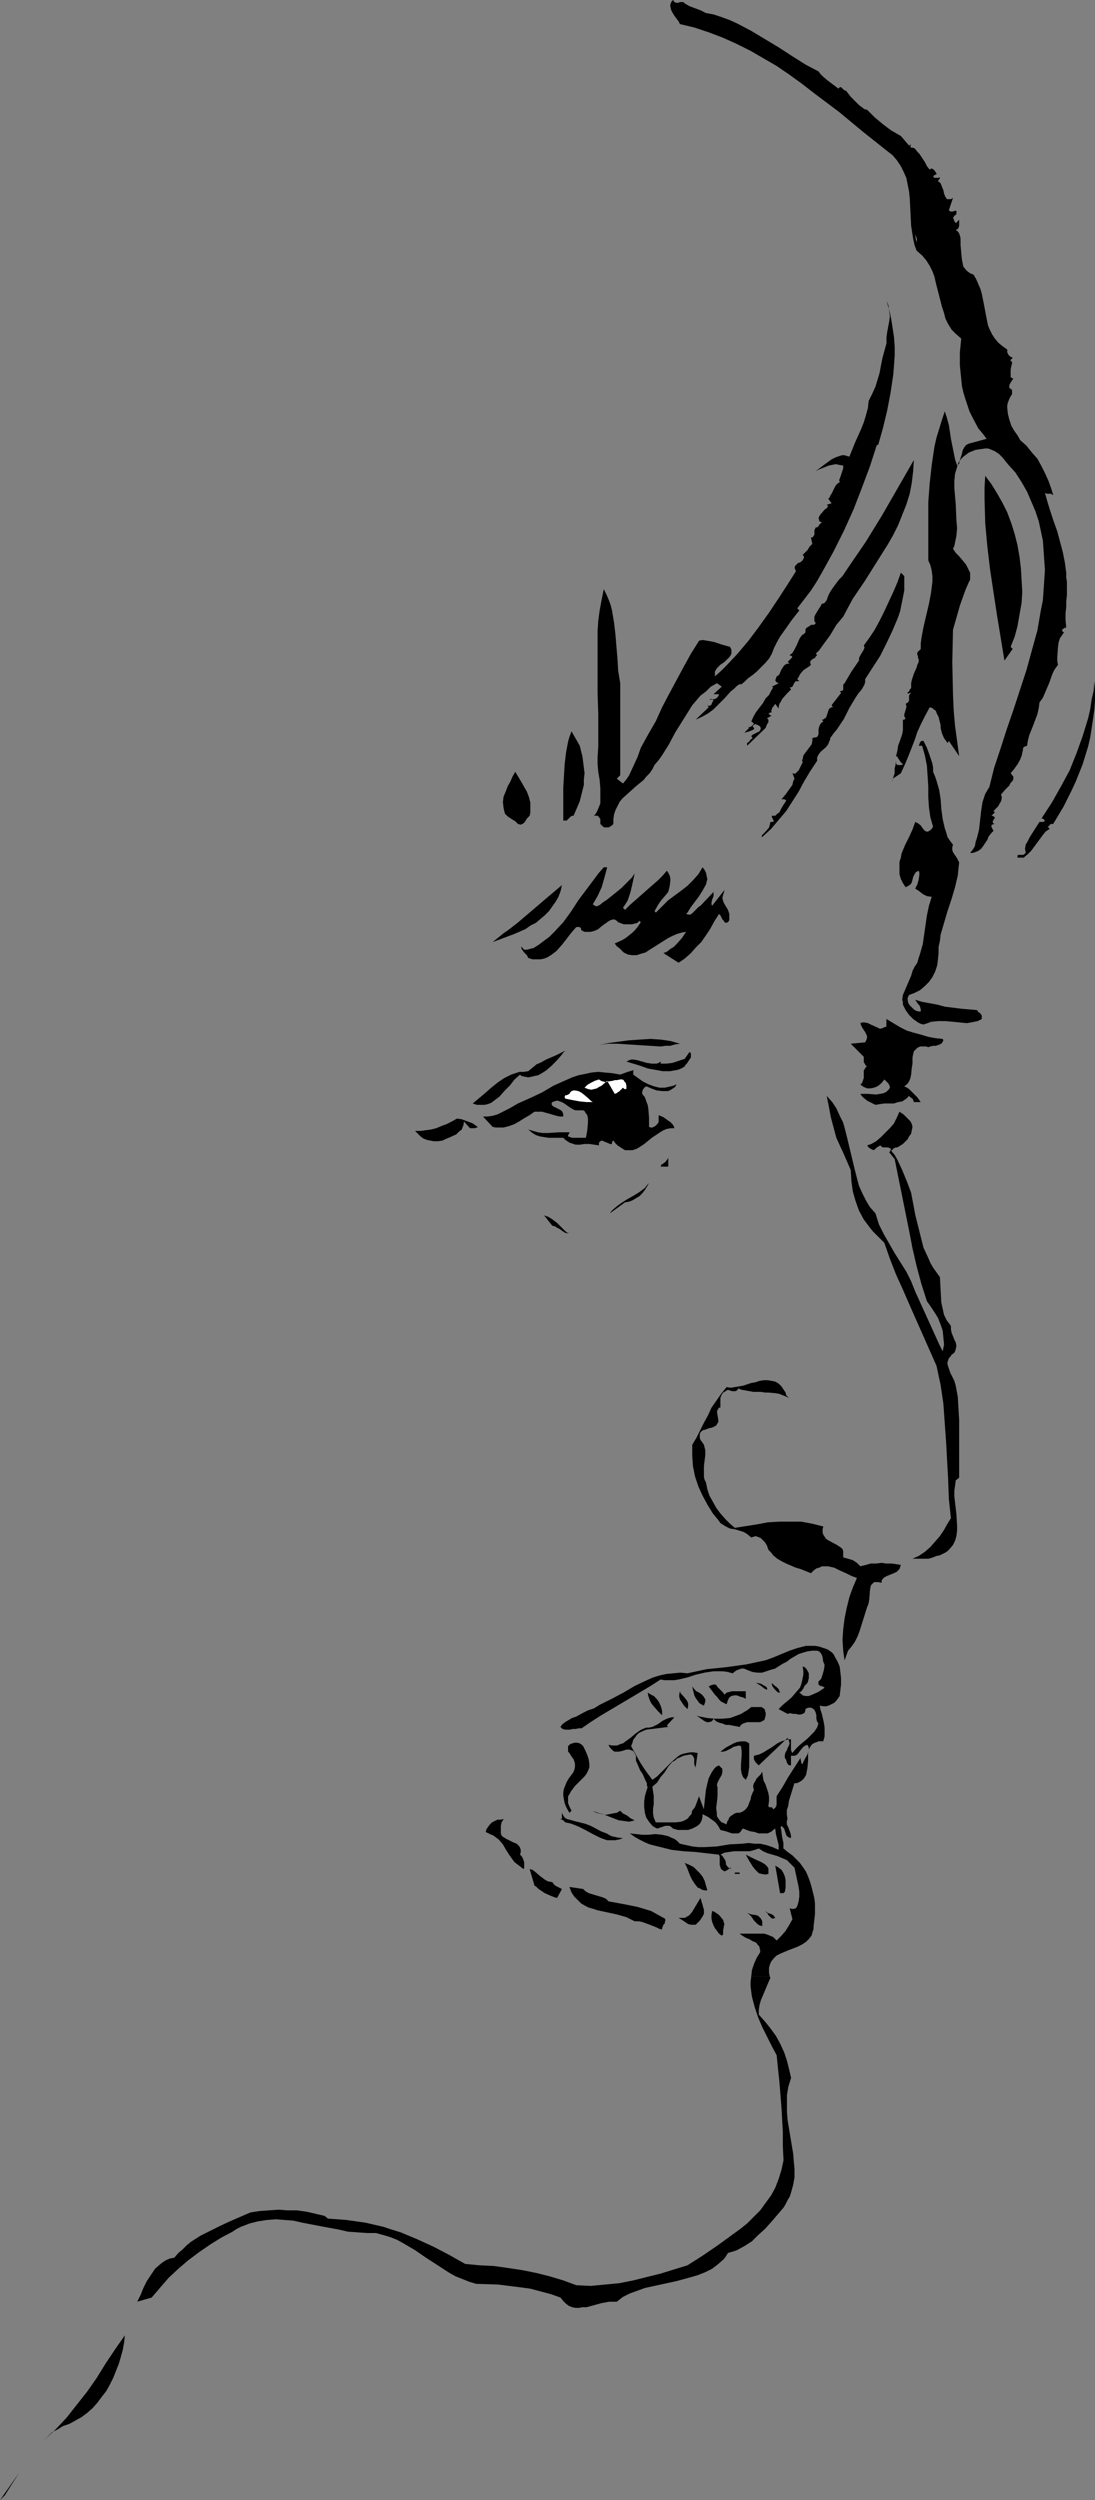 <?xml version="1.0" encoding="UTF-8" standalone="no"?>
<svg
   version="1.0"
   width="68.236mm"
   height="155.668mm"
   id="svg51"
   sodipodi:docname="Profile - Female 08.wmf"
   xmlns:inkscape="http://www.inkscape.org/namespaces/inkscape"
   xmlns:sodipodi="http://sodipodi.sourceforge.net/DTD/sodipodi-0.dtd"
   xmlns="http://www.w3.org/2000/svg"
   xmlns:svg="http://www.w3.org/2000/svg">
  <rect width="100%" height="100%" fill="#808080" stroke="none"/>
  <sodipodi:namedview
     id="namedview51"
     pagecolor="#ffffff"
     bordercolor="#000000"
     borderopacity="0.25"
     inkscape:showpageshadow="2"
     inkscape:pageopacity="0.0"
     inkscape:pagecheckerboard="0"
     inkscape:deskcolor="#d1d1d1"
     inkscape:document-units="mm" />
  <defs
     id="defs1">
    <pattern
       id="WMFhbasepattern"
       patternUnits="userSpaceOnUse"
       width="6"
       height="6"
       x="0"
       y="0" />
  </defs>
  <path
     style="fill:#000000;fill-opacity:1;fill-rule:evenodd;stroke:none"
     d="m 161.269,0.808 1.131,0.646 1.293,0.485 1.293,0.485 1.293,0.646 1.778,0.323 1.939,0.646 1.778,0.646 1.778,0.808 3.393,1.778 3.232,1.939 3.232,1.939 3.232,2.101 3.07,1.939 3.07,1.616 0.485,0.646 0.485,0.485 1.131,0.97 1.293,0.97 1.293,0.97 0.162,-0.162 0.162,-0.162 h 0.323 l 0.162,0.162 0.323,0.323 0.162,0.162 0.323,0.162 h 0.162 l 1.131,1.454 1.293,1.293 0.646,0.646 0.646,0.485 0.646,0.485 0.646,0.162 1.778,1.778 1.939,1.616 1.939,1.454 2.262,1.293 1.939,2.262 0.485,-0.323 -0.162,0.323 v 0.323 l 0.162,0.162 h 0.323 l 0.485,0.162 0.162,0.162 0.485,0.646 0.485,0.485 0.646,0.97 0.646,0.97 0.485,0.97 0.646,0.808 0.485,-0.323 v 0 0 l 0.162,0.162 0.323,0.162 0.485,0.646 0.162,0.323 v 0.162 h -0.162 l -0.323,0.162 -0.323,0.323 0.323,0.323 h 0.323 0.646 l 0.162,-0.162 0.162,0.162 -0.162,0.323 -0.162,0.162 -0.162,0.323 0.323,0.162 0.323,0.323 0.323,0.808 0.323,0.808 0.162,0.808 0.323,0.808 0.162,0.162 0.162,0.323 h 0.323 0.162 0.485 l 0.485,-0.323 -0.97,2.909 0.323,0.323 h 0.323 0.323 l 0.323,-0.162 h 0.323 0.162 v 0.323 0.323 l -0.162,0.323 -0.323,0.162 -0.162,0.323 -0.162,0.162 0.162,0.323 0.162,0.485 0.323,0.485 0.808,-0.808 v 1.293 l -0.162,0.646 -0.323,0.323 -0.323,0.162 0.485,0.323 0.323,0.485 0.162,0.485 0.162,0.646 v 1.616 l 0.162,1.778 0.162,1.616 0.162,0.808 0.162,0.808 0.485,0.646 0.485,0.485 0.646,0.485 0.808,0.323 0.646,1.131 0.485,1.131 0.485,1.131 0.323,1.131 0.485,2.424 0.485,2.585 0.485,2.424 0.485,1.131 0.485,0.97 0.646,0.97 0.808,0.97 0.97,0.808 1.131,0.808 v 0.323 0.323 l 0.323,0.646 0.323,0.323 0.646,0.323 -0.323,0.323 -0.162,0.162 v 0.323 h 0.162 l 0.162,0.162 v 0.323 l -0.162,0.646 -0.162,0.808 v 0.808 0.646 0.323 l 0.162,0.162 0.323,0.162 h 0.162 l -0.323,0.485 -0.323,0.485 -0.323,0.646 v 0.646 l 0.323,0.162 0.162,0.162 0.162,0.162 v 0.323 0.646 l -0.323,0.485 -0.323,0.646 -0.323,0.808 -0.162,0.646 v 0.646 l 0.162,1.454 0.323,1.293 0.485,1.454 0.646,1.131 0.808,1.131 0.646,1.131 1.454,1.293 1.293,1.616 1.293,1.454 0.97,1.778 0.808,1.616 0.808,1.778 0.646,1.778 0.485,1.616 -0.323,-0.162 -0.162,-0.162 h -0.485 -0.485 l -0.485,-0.162 0.646,2.262 0.646,2.101 0.808,2.424 0.808,2.262 0.646,2.424 0.646,2.424 0.485,2.424 0.323,2.424 v 1.131 l 0.162,0.97 v 3.232 l -0.162,1.454 v 1.293 l -0.162,1.454 v 1.616 l 0.162,1.778 h -0.323 l -0.162,0.162 -0.323,0.162 -0.162,0.162 v 0.162 l 0.162,0.323 0.323,0.162 -0.323,0.323 -0.162,0.323 -0.485,0.646 -0.323,0.97 -0.162,1.131 -0.162,2.262 v 1.131 l 0.162,0.808 -0.808,1.131 -0.485,0.97 -0.808,2.262 -0.97,2.262 -0.485,1.131 -0.808,1.131 -0.162,1.293 -0.323,1.454 -0.97,2.585 -0.97,2.424 -0.323,1.293 -0.162,1.131 -0.485,0.162 -0.323,0.162 -0.162,0.323 v 0.323 l -0.162,0.646 -0.162,0.808 -0.162,0.323 -0.162,0.485 -0.646,1.131 -0.808,1.131 -0.808,0.97 0.646,0.808 v 0.485 l -0.162,0.485 -0.485,0.485 -0.323,0.646 -0.97,0.97 -0.97,1.131 0.162,0.485 v 0.485 l -0.162,0.646 -0.323,0.485 -0.323,0.646 -0.323,0.323 -0.485,0.485 -0.323,0.323 0.323,0.323 -0.808,0.808 h 0.323 l 0.162,0.162 0.323,0.162 v 0.162 l -0.323,0.485 -0.162,0.323 v 0.323 l 0.162,0.162 0.323,0.162 h -0.323 l -0.323,0.162 -0.162,0.162 v 0.323 l 0.323,0.646 0.162,0.323 -0.162,0.162 -0.162,0.162 -0.162,0.162 -0.646,0.808 -0.323,0.808 -0.97,1.454 -0.485,0.646 -0.646,0.485 -0.808,0.323 -0.485,0.162 h -0.646 l 0.646,-0.808 0.485,-0.808 0.162,-0.97 0.323,-0.97 0.485,-1.939 0.485,-4.363 0.323,-2.101 0.323,-0.97 0.323,-0.97 0.485,-0.808 0.485,-0.808 1.131,-4.525 1.454,-4.363 1.454,-4.525 1.616,-4.686 3.07,-9.372 1.293,-4.686 1.293,-4.686 0.808,-4.686 0.485,-2.424 0.162,-2.262 0.162,-2.424 0.162,-2.424 -0.162,-2.262 -0.162,-2.424 -0.162,-2.262 -0.485,-2.262 -0.485,-2.262 -0.808,-2.424 -0.97,-2.262 -0.97,-2.262 -1.293,-2.262 -1.454,-2.262 -1.616,-1.778 -1.454,-1.778 -0.808,-0.808 -0.97,-0.646 -1.131,-0.485 -0.485,-0.162 h -0.646 l -1.131,0.162 -1.131,0.162 -0.808,0.323 -0.808,0.323 -0.646,0.485 -0.646,0.485 -0.485,0.485 -0.485,0.646 -0.323,0.646 -0.162,0.646 -0.485,1.616 -0.162,1.616 v 1.778 l 0.323,3.717 0.162,3.878 0.162,1.778 -0.162,1.778 -0.323,1.616 -0.162,0.808 -0.323,0.646 0.646,0.97 0.808,0.808 1.616,1.939 0.485,0.97 0.485,0.97 v 0.485 0.646 0.485 l -0.323,0.646 -0.646,1.454 -0.485,1.293 -0.97,2.747 -1.616,5.656 -0.162,7.595 0.162,7.595 0.162,3.717 0.323,3.717 0.485,3.555 0.485,3.555 -2.424,-3.555 -0.323,0.485 -0.323,-0.485 -0.485,-0.646 -0.485,-1.131 -0.323,-1.293 v -0.646 l -0.162,-0.646 -0.323,-1.293 -0.485,-0.97 -0.162,-0.485 -0.485,-0.323 -0.323,-0.323 -0.646,-0.162 -1.131,2.101 -0.97,1.939 -0.808,1.778 -0.646,1.939 -1.454,3.717 -0.808,1.939 -0.97,2.101 -1.939,1.293 v 0.323 l -0.162,0.162 v 0 h 0.162 v -0.323 l 0.162,-0.485 0.323,-0.97 v -0.485 -0.162 0 -0.485 l 0.162,-0.646 0.162,-1.131 v 0.646 l 0.162,0.162 0.162,0.162 h 0.808 0.162 l 0.323,-0.162 -0.323,-0.323 -0.162,-0.162 -0.646,-0.97 -0.162,-0.323 -0.323,-0.162 0.323,-1.293 0.162,-1.131 0.646,-1.778 0.323,-0.97 0.162,-0.97 v -1.131 -1.293 h 0.162 0.162 l 0.323,-0.323 -0.162,-0.162 -0.162,-0.323 v -0.485 l 0.162,-0.485 0.323,-1.131 v -0.485 l -0.162,-0.323 0.485,-0.323 0.162,-0.162 0.162,-0.323 v -1.131 l 0.162,-0.323 0.323,-0.323 h -0.323 l -0.323,0.162 h -0.162 v -0.162 -0.162 l 0.323,-0.162 0.162,-0.485 0.323,-0.323 v -0.162 -0.162 0 -0.808 l 0.162,-0.808 0.485,-1.454 0.646,-1.454 0.162,-0.646 0.323,-0.646 v -0.646 l -0.162,-0.323 v -0.485 l -0.162,-0.162 v -0.323 -0.323 l 0.323,-0.323 0.485,-0.485 v -1.293 l 0.162,-1.293 0.485,-2.585 1.293,-5.494 0.485,-2.585 0.162,-1.293 0.162,-1.293 v -1.293 l -0.162,-1.293 -0.323,-1.293 -0.485,-1.131 v -9.211 -4.525 l 0.323,-4.363 0.485,-4.363 0.646,-4.363 0.485,-2.101 0.646,-2.101 0.646,-2.101 0.646,-1.939 0.485,1.454 0.485,1.778 0.485,3.232 0.646,3.232 0.323,1.616 0.485,1.454 0.485,-0.485 0.162,-0.808 0.485,-1.454 0.162,-0.808 0.323,-0.646 0.485,-0.646 0.323,-0.162 0.323,-0.162 4.201,-1.131 -0.97,-1.293 -0.97,-1.131 -1.454,-2.747 -0.646,-1.293 -0.485,-1.454 -0.485,-1.454 -0.485,-1.616 -0.323,-1.454 -0.162,-1.616 -0.323,-3.232 v -3.07 l 0.323,-3.232 -1.293,-1.131 -0.97,-0.97 -0.808,-1.293 -0.646,-1.293 -0.323,-1.293 -0.485,-1.454 -1.454,-5.656 -0.323,-1.454 -0.485,-1.293 -0.646,-1.293 -0.808,-1.293 -0.97,-1.131 -1.293,-1.131 -0.485,-1.293 -0.323,-1.454 -0.485,-3.07 -0.162,-3.232 -0.162,-3.232 -0.162,-1.616 -0.323,-1.616 -0.323,-1.616 -0.646,-1.454 -0.646,-1.293 -0.97,-1.454 -0.97,-1.131 -1.454,-1.131 -5.494,-4.363 -5.656,-4.686 -5.817,-4.363 -2.909,-2.262 -2.909,-2.101 -3.07,-2.101 -3.07,-1.778 -3.07,-1.778 -3.232,-1.616 -3.232,-1.454 -3.393,-1.293 -3.393,-1.131 -3.393,-0.808 -0.323,-0.646 -0.485,-0.646 -0.485,-0.646 -0.485,-0.808 -0.323,-0.646 -0.162,-0.808 V 1.131 L 158.037,0.646 158.199,0.323 158.522,0 l 0.323,0.485 0.323,0.162 h 0.323 0.323 l 0.323,-0.162 h 0.323 0.485 z"
     id="path1" />
  <path
     style="fill:#ffffff;fill-opacity:1;fill-rule:evenodd;stroke:none"
     d="m 215.887,57.042 -0.323,-1.939 0.323,1.131 z"
     id="path2" />
  <path
     style="fill:#000000;fill-opacity:1;fill-rule:evenodd;stroke:none"
     d="m 206.838,104.711 h -0.323 l -1.616,5.009 -1.939,5.171 -1.939,5.009 -2.262,5.009 -2.424,4.848 -2.585,4.686 -1.293,2.262 -1.454,2.262 -1.616,2.101 -1.616,2.101 0.485,0.485 -1.778,2.262 -1.939,2.747 -0.808,1.131 -0.808,1.454 -0.646,1.293 -0.485,1.293 -0.646,1.131 -0.97,1.131 -0.97,0.97 -0.97,0.97 -0.97,0.808 -1.131,0.808 -0.808,0.808 -0.808,0.646 -0.162,-0.162 -0.323,0.162 -0.485,0.323 -0.646,0.646 -0.808,0.646 -1.454,1.616 -0.646,0.646 -0.646,0.646 -0.646,0.646 -0.646,0.646 -1.293,0.97 -1.454,0.808 -1.454,0.646 3.07,-2.909 -0.323,-0.485 0.323,0.162 h 0.162 l 0.323,-0.162 0.162,-0.162 0.162,-0.485 0.323,-0.485 -0.323,-0.162 -0.162,-0.162 h -0.162 l -0.323,0.162 h 0.485 l 0.808,-0.162 0.323,-0.162 0.162,-0.162 0.323,-0.323 0.162,-0.485 h -1.293 l 1.939,-1.778 -1.131,-0.808 -1.454,0.808 -1.131,1.131 -1.293,0.97 -0.97,1.131 -0.97,1.131 -0.808,1.293 -1.616,2.585 -1.616,2.585 -1.454,2.747 -1.616,2.585 -0.808,1.131 -0.97,1.131 -0.485,0.97 -0.646,0.97 -0.808,0.808 -0.646,0.808 -1.778,1.454 -1.616,1.454 -1.616,1.454 -0.646,0.808 -0.485,0.97 -0.485,0.97 -0.323,0.97 -0.162,1.131 v 1.131 l -0.323,0.323 -0.485,0.323 -0.323,0.162 h -0.485 -0.485 l -0.323,-0.162 -0.323,-0.323 -0.323,-0.323 v -0.646 -0.485 l -0.323,-0.485 -0.323,-0.323 h -0.808 l 0.485,-0.646 0.323,-0.646 0.323,-0.808 0.323,-0.808 v -0.808 -0.97 -1.778 l -0.162,-1.939 -0.323,-1.939 -0.162,-1.778 V 178.235 l 0.162,-2.585 v -2.585 -5.009 l -0.162,-5.009 v -4.848 -4.848 -4.848 l 0.162,-2.424 0.323,-2.424 0.485,-2.585 0.485,-2.424 0.646,1.293 0.485,1.131 0.485,1.293 0.323,1.293 0.485,2.909 0.323,2.747 0.485,5.817 0.162,2.747 0.485,2.909 v 21.653 l -0.808,0.808 1.454,1.131 0.808,-0.97 0.646,-0.97 0.97,-2.101 0.97,-2.101 0.808,-2.262 1.778,-3.232 1.778,-3.07 1.454,-3.232 1.616,-3.07 3.393,-6.302 1.778,-3.232 1.939,-3.07 0.808,-0.162 0.97,0.162 0.97,0.162 0.808,0.162 1.939,0.646 1.778,0.485 0.323,0.646 v 0.485 0.485 l -0.162,0.323 -0.323,0.485 -0.323,0.323 -0.808,0.808 -0.97,0.646 -0.808,0.808 -0.323,0.485 -0.162,0.323 v 0.646 0.485 l 1.454,-1.293 1.293,-1.293 2.585,-2.747 2.585,-3.07 2.424,-3.232 2.424,-3.393 2.262,-3.393 2.101,-3.232 1.939,-3.07 -0.162,-0.485 -0.162,-0.323 0.162,-0.485 0.323,-0.323 0.323,-0.323 0.485,-0.162 0.485,-0.323 0.323,-0.485 0.162,-0.485 -0.323,-0.485 0.485,-0.485 0.646,-0.646 0.485,-0.808 0.646,-0.646 -0.323,-1.454 0.485,-0.162 0.162,-0.323 0.162,-0.162 v -0.323 -0.485 -0.323 l 0.162,-0.323 0.162,-0.323 h 0.323 l 0.323,-0.323 0.323,-0.485 0.485,-0.323 -0.323,-0.162 -0.323,-0.162 v -0.323 l -0.162,-0.323 0.162,-0.485 0.323,-0.485 0.97,-1.131 0.485,-0.323 0.323,-0.485 -0.323,-0.323 1.131,-0.323 -0.808,-1.131 0.323,-0.162 0.162,-0.485 0.323,-0.485 0.323,-0.646 0.646,-1.293 0.485,-0.485 0.485,-0.323 -0.162,-0.485 0.162,-0.323 0.323,-0.97 0.323,-0.97 0.162,-0.485 v -0.646 l -0.97,-0.162 -0.808,-0.162 -0.808,0.162 -0.808,0.162 -0.808,0.323 -0.808,0.323 -0.808,0.323 -0.646,0.323 1.939,-1.454 1.778,-1.293 0.97,-0.485 0.97,-0.323 0.485,-0.162 h 0.646 l 0.485,0.162 0.646,0.162 1.293,-3.232 1.454,-3.232 0.646,-1.616 0.485,-1.616 0.485,-1.778 0.162,-1.616 0.808,-1.616 0.808,-1.778 0.485,-1.616 0.485,-1.616 0.323,-1.778 0.323,-1.616 0.485,-1.778 0.485,-1.778 V 79.503 l 0.162,-1.293 0.485,-2.585 0.162,-1.131 -0.162,-1.293 -0.162,-1.293 -0.485,-1.131 0.646,2.101 0.485,2.262 0.323,2.101 0.323,2.101 0.162,2.262 v 2.101 l -0.162,2.262 -0.162,2.101 -0.646,4.363 -0.808,4.201 -0.97,4.04 z"
     id="path3" />
  <path
     style="fill:#000000;fill-opacity:1;fill-rule:evenodd;stroke:none"
     d="m 198.597,145.109 -0.808,0.97 -0.808,0.97 -1.454,2.424 -1.778,2.424 -0.808,1.131 -0.808,0.808 0.323,0.323 -0.323,0.323 -0.162,0.323 -0.323,0.162 -0.323,0.162 -0.323,0.323 -0.162,0.162 v 0.485 l 0.162,0.323 -0.162,0.162 -0.162,0.162 -0.485,0.323 -0.97,0.646 -0.808,0.97 -0.323,0.646 -0.323,0.485 0.485,0.485 h -0.485 -0.323 l -0.323,0.323 -0.162,0.323 -0.323,0.646 -0.323,0.162 h -0.323 l 0.323,0.485 -0.485,0.485 -0.485,0.485 -1.131,1.293 -0.323,0.646 -0.323,0.485 -0.162,0.646 v 0.485 l -0.808,-1.131 -0.323,0.485 -0.323,0.323 -0.162,0.485 -0.162,0.323 0.162,0.323 -0.485,0.162 -0.323,0.162 0.323,0.323 0.162,0.162 h 0.323 l -1.131,0.646 0.323,0.323 v 0.323 0.323 l -0.162,0.162 -0.162,0.323 -0.162,0.323 -0.162,0.485 -4.363,4.201 v -0.323 -0.323 l 0.485,-0.323 0.323,-0.485 0.485,-0.323 -0.323,-0.485 0.323,-0.323 0.323,-0.162 0.97,-0.485 0.323,-0.162 0.162,-0.323 0.162,-0.323 -0.162,-0.485 -0.485,-0.323 -0.485,-0.162 -0.162,-0.162 -0.162,0.162 -0.323,0.162 -0.162,0.323 0.323,0.323 v 0.162 0.162 l -0.646,0.323 -0.485,0.162 -0.485,0.162 -0.646,0.162 1.131,-1.131 -0.485,-0.323 0.323,0.162 h 0.162 l 0.485,-0.162 0.323,-0.323 0.323,-0.323 -0.162,-0.162 -0.162,-0.162 -0.162,-0.162 h -0.162 l 0.485,-1.131 0.646,-1.131 1.616,-2.101 0.646,-1.131 0.808,-0.808 0.485,-0.97 0.485,-0.808 -0.323,-0.162 -0.323,0.162 1.939,-0.97 -0.323,-0.162 -0.323,-0.162 v -0.162 l -0.162,-0.162 0.162,-0.485 0.162,-0.485 0.323,-0.162 0.323,-0.323 0.485,-1.131 0.323,-0.485 0.323,-0.485 0.485,-0.323 0.808,-0.162 -0.485,-0.323 1.131,-1.131 -0.162,-0.162 v -0.162 h -0.323 l -0.162,-0.162 0.646,-0.485 0.485,-0.808 0.646,-1.293 0.323,-0.808 0.323,-0.646 0.485,-0.646 0.485,-0.323 0.323,-0.323 v -0.323 -0.323 l 0.162,-0.323 0.162,-0.162 0.323,-0.162 0.485,-0.323 0.162,-0.162 h 0.646 l 0.323,-0.162 0.162,-0.323 -0.162,-0.162 -0.162,-0.162 v -0.485 -0.646 l 0.323,-0.646 0.808,-1.293 0.323,-0.485 0.323,-0.646 h 0.323 l 0.323,-0.162 0.485,-0.646 0.323,-0.97 0.485,-0.97 0.646,-0.97 1.454,-1.939 0.808,-0.808 0.646,-0.97 0.646,-0.97 2.101,-3.07 2.101,-3.07 3.878,-6.302 3.717,-6.464 3.717,-6.464 -0.162,2.585 -0.323,2.747 -0.485,2.585 -0.808,2.585 -0.97,2.424 -0.97,2.424 -1.131,2.262 -1.293,2.262 -2.747,4.363 -2.747,4.363 -2.747,4.04 -1.131,2.101 z"
     id="path4" />
  <path
     style="fill:#000000;fill-opacity:1;fill-rule:evenodd;stroke:none"
     d="m 238.025,152.219 0.485,0.485 -1.939,2.747 -1.778,-10.827 -0.808,-5.333 -0.808,-5.332 -0.646,-5.494 -0.485,-5.333 -0.162,-5.656 v -2.747 l 0.162,-2.747 1.454,1.939 1.293,2.101 1.293,2.262 1.131,2.262 0.97,2.585 0.808,2.585 0.646,2.585 0.485,2.747 0.323,2.747 0.162,2.747 0.162,2.747 -0.162,2.585 -0.485,2.747 -0.485,2.747 -0.646,2.424 z"
     id="path5" />
  <path
     style="fill:#000000;fill-opacity:1;fill-rule:evenodd;stroke:none"
     d="m 212.978,135.575 v 1.778 1.616 l -0.323,1.616 -0.323,1.616 -0.323,1.616 -0.485,1.454 -1.293,3.07 -1.454,3.07 -1.454,2.909 -3.555,5.494 v 0.646 l -0.162,0.646 -0.646,1.131 -0.808,0.97 -0.323,0.485 -0.323,0.485 -1.454,2.424 -1.293,2.585 -1.616,2.424 -0.808,0.97 -0.808,1.131 v 0.323 l -0.162,0.323 -0.323,0.808 -0.485,0.646 -1.293,1.131 -0.485,0.646 -0.323,0.646 v 0.323 0.485 l -1.616,2.424 -1.454,2.424 -1.293,2.424 -1.454,2.262 -1.454,2.262 -1.778,2.101 -1.778,2.101 -2.101,1.939 -0.162,-0.162 v 0 l 0.162,-0.323 0.323,-0.323 0.485,-0.485 0.808,-0.97 0.162,-0.646 0.162,-0.646 h 0.323 0.162 l 0.323,-0.162 -0.162,-0.323 -0.323,-0.646 v -0.323 h 0.162 0.323 0.323 l 0.485,-0.485 0.485,-0.323 0.485,-0.97 0.485,-0.808 0.323,-0.485 0.323,-0.485 -0.162,-0.162 -0.323,-0.162 h -0.646 l 0.97,-1.131 0.808,-1.131 0.808,-1.131 0.162,-0.808 0.323,-0.646 -0.485,-1.293 0.485,0.162 0.323,-0.162 0.323,-0.323 0.323,-0.323 0.485,-0.97 0.485,-0.97 -0.162,-0.323 0.162,-0.485 0.162,-0.808 0.485,-0.646 0.485,-0.646 0.485,-0.646 0.485,-0.646 0.162,-0.808 v -0.323 -0.323 l 0.485,-0.162 h 0.323 l 0.323,-0.162 0.162,-0.162 0.162,-0.485 v -0.646 -0.485 l 0.162,-0.646 0.323,-0.646 0.323,-0.323 0.323,-0.162 -0.323,-0.485 h 0.323 l 0.162,-0.162 0.485,-0.323 0.162,-0.485 0.162,-0.485 0.162,-0.485 0.162,-0.485 0.323,-0.323 0.323,-0.162 h 0.323 l -0.323,-0.485 2.262,-2.909 -0.323,-0.323 0.485,-0.162 0.323,-0.162 v -0.162 -0.646 -0.323 -0.162 l 0.323,-0.323 1.616,-2.747 1.778,-2.585 v -0.485 l 0.162,-0.485 0.485,-0.808 0.485,-0.808 0.162,-0.485 -0.162,-0.485 1.293,-1.778 1.293,-1.939 1.131,-2.101 1.131,-2.262 2.101,-4.525 0.97,-2.262 0.808,-2.262 z"
     id="path6" />
  <path
     style="fill:#000000;fill-opacity:1;fill-rule:evenodd;stroke:none"
     d="m 248.044,193.909 h -0.323 -0.162 l -0.323,0.162 -0.162,0.323 -0.323,0.162 0.485,0.485 -0.97,0.646 -0.646,0.808 -2.747,3.717 -0.808,0.808 -0.97,0.808 h -1.454 v -0.485 l 0.162,-0.162 h 0.323 0.162 0.323 0.323 l 0.323,-0.162 0.323,-0.323 -0.162,-0.97 0.162,-0.97 0.485,-0.808 0.485,-0.97 1.131,-1.778 1.131,-1.778 h 0.808 0.162 l 0.323,-0.323 -0.323,-0.323 -0.323,-0.162 h -0.162 l 2.424,-3.717 2.101,-3.717 2.101,-3.878 1.616,-4.04 1.454,-4.04 0.646,-2.101 0.646,-2.101 0.485,-2.101 0.323,-2.262 0.485,-2.101 0.162,-2.262 0.162,2.262 v 2.262 l -0.162,2.262 -0.323,2.262 -0.323,2.101 -0.323,2.101 -0.485,2.101 -0.646,2.101 -0.646,2.101 -1.616,4.04 -0.97,2.101 -0.97,1.939 -0.97,1.939 z"
     id="path7" />
  <path
     style="fill:#000000;fill-opacity:1;fill-rule:evenodd;stroke:none"
     d="m 135.091,191.97 h -0.323 l -0.323,0.162 -0.485,0.485 -0.485,0.485 h -0.323 -0.485 v -7.756 l 0.162,-2.747 0.162,-2.747 0.323,-2.747 0.485,-2.585 0.323,-1.131 0.485,-1.293 0.646,1.131 0.646,1.131 0.646,1.131 0.323,1.293 0.323,1.293 0.162,1.293 0.162,1.293 0.162,1.293 -0.162,1.454 v 1.293 l -0.323,1.293 -0.646,2.585 -0.97,2.262 z"
     id="path8" />
  <path
     style="fill:#000000;fill-opacity:1;fill-rule:evenodd;stroke:none"
     d="m 217.503,174.357 0.808,1.616 0.646,1.778 0.646,1.939 0.162,0.97 v 0.97 l 0.485,1.131 0.323,0.97 0.646,2.262 0.323,2.101 0.162,2.262 0.323,2.424 0.485,2.101 0.323,0.97 0.323,1.131 0.646,0.97 0.646,0.808 -0.162,0.646 v 0.646 l 0.162,0.485 0.323,0.485 0.646,0.97 0.485,0.97 -0.162,1.454 -0.162,1.616 -0.646,2.747 -0.808,2.747 -0.97,2.909 -0.808,2.747 -0.808,2.747 -0.162,1.454 -0.323,1.454 v 1.454 l -0.162,1.616 -0.162,1.293 -0.485,1.454 -0.646,1.293 -0.808,1.131 -0.97,0.97 -1.131,0.97 -1.293,0.646 -1.293,0.485 -0.323,0.646 v 0.646 l 0.162,0.646 0.323,0.485 0.485,0.485 0.485,0.485 0.485,0.323 0.646,0.162 h 0.485 v -0.323 -0.162 l -0.162,-0.646 -0.162,-0.323 -0.323,-0.323 -0.323,-0.485 -0.323,-0.485 1.616,0.485 1.778,0.323 1.778,0.323 1.778,0.485 3.878,0.485 1.939,0.162 1.778,0.162 0.323,0.485 0.323,0.162 0.162,0.162 0.323,0.485 v 0.485 0.323 l -0.97,0.485 -0.808,0.162 -0.808,0.162 -0.97,0.162 -1.616,-0.162 -1.616,-0.162 -1.778,-0.162 h -1.616 l -1.778,0.162 -0.808,0.323 -0.97,0.323 -0.646,-0.162 -0.646,-0.323 -1.131,-0.808 -0.97,-0.97 -0.808,-1.131 -0.323,-0.646 -0.323,-0.646 v -0.646 l -0.162,-0.485 0.162,-1.131 0.485,-1.131 0.485,-1.131 0.485,-1.131 0.485,-1.131 0.323,-1.131 0.485,-0.97 0.646,-0.97 0.323,-1.131 0.323,-0.97 0.646,-2.262 0.323,-2.262 0.323,-2.262 0.323,-2.262 0.485,-2.262 0.646,-2.101 -1.131,-0.162 -0.97,-0.485 -0.808,-0.646 -0.97,-0.646 0.485,-0.97 0.323,-1.131 0.162,-1.131 v -0.485 l -0.162,-0.485 -0.646,0.323 -0.323,0.485 -0.323,0.646 -0.323,1.293 -0.323,0.485 -0.485,0.323 -0.323,0.162 -0.323,0.162 -0.646,-0.97 -0.485,-0.97 -0.323,-1.131 v -0.97 -0.97 -0.97 l 0.323,-0.97 0.162,-0.97 0.808,-1.939 0.97,-1.939 0.808,-1.778 0.646,-1.778 0.646,0.323 0.646,0.485 0.323,0.485 0.485,0.646 0.485,0.323 h 0.162 0.323 l 0.162,-0.162 0.323,-0.162 0.323,-0.323 0.323,-0.485 -0.323,-1.131 -0.323,-1.131 -0.323,-2.262 -0.162,-2.424 v -2.585 l -0.162,-2.424 -0.162,-2.424 -0.485,-2.424 -0.323,-1.131 -0.323,-1.131 h -0.808 l 0.162,-0.323 0.162,-0.485 0.162,-0.162 0.162,-0.162 h 0.162 z"
     id="path9" />
  <path
     style="fill:#000000;fill-opacity:1;fill-rule:evenodd;stroke:none"
     d="m 124.749,191.97 -0.323,0.323 -0.323,0.323 -0.485,0.808 -0.323,0.323 -0.323,0.162 -0.323,0.162 -0.646,-0.162 -0.646,-0.646 -0.808,-0.485 -0.97,-0.646 -0.646,-0.646 -0.162,-0.646 -0.162,-0.646 -0.162,-1.454 0.162,-1.293 0.485,-1.131 0.485,-1.293 0.646,-1.131 0.485,-1.131 0.646,-1.131 1.454,2.424 0.646,1.131 0.646,1.131 0.485,1.293 0.323,1.293 v 0.646 0.808 0.808 z"
     id="path10" />
  <path
     style="fill:#000000;fill-opacity:1;fill-rule:evenodd;stroke:none"
     d="m 143.009,204.09 -0.646,2.424 -0.646,2.262 -0.97,2.101 -1.131,1.939 0.485,0.323 0.323,0.162 0.485,-0.162 0.323,-0.162 0.808,-0.646 0.485,-0.323 0.485,-0.323 1.616,-1.293 1.778,-1.454 1.616,-1.616 0.808,-0.808 0.646,-0.97 -0.485,2.262 -0.485,2.101 -0.323,0.97 -0.323,0.97 -0.485,0.808 -0.646,0.97 0.485,0.485 1.131,-1.131 1.293,-1.131 2.747,-2.424 2.585,-2.262 1.131,-1.131 0.97,-1.131 0.323,0.485 0.323,0.646 0.162,0.646 v 0.646 l -0.162,1.293 -0.162,0.646 -0.162,0.646 -0.808,0.97 -0.97,1.131 -0.646,0.97 -0.808,1.454 0.323,0.323 1.454,-1.454 1.454,-1.454 3.07,-2.262 1.454,-1.131 1.293,-1.293 1.293,-1.454 0.485,-0.808 0.485,-0.808 0.485,0.646 0.323,0.646 0.162,0.808 0.162,0.646 -0.162,0.646 -0.162,0.646 -0.808,1.454 -0.808,1.293 -0.97,1.293 -0.97,1.293 -0.808,1.293 -0.323,0.323 0.646,0.162 h 0.323 l 0.485,-0.323 0.323,-0.323 0.808,-0.808 0.323,-0.323 0.485,-0.323 3.07,-3.232 v 0.485 0.485 l -0.323,0.808 -0.162,0.808 v 0.323 l 0.162,0.323 2.909,-3.717 -0.162,0.646 -0.162,0.485 -0.162,0.646 v 0.323 l 0.323,0.97 0.485,0.808 0.485,0.808 0.323,0.97 v 0.485 0.485 0.485 l -0.323,0.485 -0.485,0.162 -0.323,-0.162 -0.162,-0.323 -0.323,-0.323 -0.162,-0.323 -0.162,-0.323 -0.162,-0.323 -0.323,-0.323 -1.131,1.778 -0.97,1.778 -0.97,1.454 -1.131,1.616 -1.293,1.293 -1.131,1.293 -1.454,1.293 -1.454,0.97 -1.778,-1.131 -1.778,-1.131 0.808,-0.323 0.808,-0.646 0.808,-0.485 0.646,-0.646 1.293,-1.454 0.97,-1.454 -0.97,0.162 -1.131,0.323 -1.131,0.485 -0.97,0.485 -4.363,2.747 -0.97,0.646 -1.131,0.323 -0.97,0.323 h -1.131 l -0.97,-0.162 -0.97,-0.485 -0.485,-0.485 -0.485,-0.485 -0.646,-0.485 -0.485,-0.646 1.778,-0.808 0.808,-0.485 0.808,-0.646 0.808,-0.646 0.646,-0.646 0.646,-0.808 0.646,-0.97 -0.323,-0.323 -0.485,0.485 -0.646,0.162 -0.646,0.162 h -0.646 -1.293 l -1.293,-0.485 -0.323,-0.323 -0.485,-0.323 h -0.485 l -0.485,0.162 -0.323,0.162 -0.485,0.323 -1.131,0.808 -0.97,0.808 -0.646,0.323 -0.485,0.162 -0.646,0.162 h -0.808 -0.646 l -0.646,-0.323 -0.162,-0.162 v -0.323 l -0.323,-0.323 h -0.808 l -1.131,1.293 -2.262,2.909 -1.293,1.454 -0.646,0.485 -0.646,0.485 -0.808,0.485 -0.808,0.323 -0.808,0.162 h -0.97 -0.97 l -0.97,-0.323 -0.162,-0.323 -0.162,-0.323 -0.646,-0.646 -0.485,-0.646 -0.162,-0.323 v -0.485 l 0.323,0.485 0.323,0.323 h 0.323 0.323 l 0.646,-0.162 0.485,-0.162 h 0.323 l 1.293,-0.808 1.293,-0.97 1.293,-0.97 1.131,-1.131 2.101,-2.262 1.778,-2.424 1.778,-2.747 1.939,-2.585 1.939,-2.585 0.97,-1.293 1.131,-1.293 z"
     id="path11" />
  <path
     style="fill:#000000;fill-opacity:1;fill-rule:evenodd;stroke:none"
     d="m 116.023,221.703 0.808,-0.646 0.808,-0.646 0.97,-0.808 0.97,-0.646 2.101,-1.616 2.101,-1.778 4.363,-3.717 2.101,-1.778 2.101,-1.778 -0.323,1.454 -0.485,1.293 -0.646,1.131 -0.808,1.131 -0.808,1.131 -0.97,0.97 -2.101,1.778 -1.293,0.646 -1.131,0.808 -2.585,1.131 -2.585,0.97 z"
     id="path12" />
  <path
     style="fill:#000000;fill-opacity:1;fill-rule:evenodd;stroke:none"
     d="m 222.028,244.487 0.162,0.323 -0.162,0.323 -0.162,0.323 -0.485,0.323 -0.485,0.162 -0.485,0.162 h -0.646 l -0.646,0.162 -0.485,0.162 -0.485,-0.162 h -0.485 -0.97 l -0.646,0.323 -0.323,0.323 -0.485,0.485 -0.162,0.646 -0.162,0.808 v 0.808 0.646 l -0.162,0.97 -0.162,1.616 -0.162,0.808 -0.323,0.808 -0.485,0.646 -0.646,0.485 0.646,0.323 0.485,0.323 0.97,0.97 0.97,0.97 0.808,1.131 h -1.616 l -0.162,-0.485 -0.162,-0.323 -0.485,-0.323 -0.323,-0.323 -0.323,0.323 -0.323,0.323 -0.97,0.646 -0.97,0.162 -0.97,0.323 h -2.262 l -1.131,0.162 -0.97,0.162 -1.939,-0.97 -0.808,-0.646 -0.485,-0.485 -0.323,-0.485 h 0.97 0.808 l 1.939,0.162 0.97,-0.162 0.808,-0.162 0.646,-0.323 0.323,-0.323 0.323,-0.323 0.162,-0.323 v -0.323 l -0.162,-0.323 -0.162,-0.323 -0.485,-0.485 -0.485,-0.485 -0.485,0.646 -0.485,0.485 -0.646,0.485 -0.808,0.323 -0.808,0.162 h -0.808 l -0.808,-0.323 -0.485,-0.323 -0.323,-0.323 0.323,-0.162 0.162,-0.323 0.162,-0.485 0.162,-0.485 v -1.293 -0.485 l 0.323,-0.485 0.162,-0.323 0.323,-0.162 -0.323,-0.162 -0.162,-0.323 -0.323,-0.485 v -1.293 l -3.07,-3.07 3.393,-0.323 0.323,-0.646 0.162,-0.646 -0.162,-0.485 -0.323,-0.646 -0.646,-0.97 -0.323,-0.646 -0.162,-0.485 0.485,-0.162 h 0.485 l 0.808,0.162 0.646,0.323 1.454,0.646 0.646,0.323 h 0.323 l 0.485,-0.162 0.323,-0.162 0.485,-0.162 v -1.778 l 1.616,0.97 1.616,0.97 1.616,0.808 1.616,0.485 1.778,0.485 1.616,0.485 1.778,0.323 z"
     id="path13" />
  <path
     style="fill:#000000;fill-opacity:1;fill-rule:evenodd;stroke:none"
     d="m 160.138,245.619 -1.131,0.162 -1.131,0.323 h -1.131 l -1.131,0.162 -2.585,-0.162 -2.585,-0.162 -2.585,-0.162 -2.424,-0.162 h -1.131 -1.131 l -1.131,0.162 -0.97,0.162 2.262,-0.485 2.424,-0.323 2.424,-0.323 2.424,-0.162 2.585,-0.162 2.424,0.162 2.262,0.323 z"
     id="path14" />
  <path
     style="fill:#000000;fill-opacity:1;fill-rule:evenodd;stroke:none"
     d="m 122.81,253.213 -0.323,-0.323 -1.293,1.131 -1.131,1.454 -1.293,1.293 -1.131,1.293 -0.646,0.485 -0.646,0.485 -0.646,0.485 -0.808,0.323 -0.808,0.162 h -0.808 -0.97 l -0.97,-0.323 2.909,-2.424 1.454,-1.293 1.616,-1.293 1.454,-0.97 1.616,-0.808 0.97,-0.323 0.97,-0.323 h 0.97 l 1.131,-0.162 0.97,-0.808 0.97,-0.808 1.131,-0.485 1.131,-0.646 2.262,-0.97 2.262,-1.131 -0.485,0.485 -0.485,0.646 -1.131,1.293 -1.131,1.131 -1.293,1.131 -1.293,0.808 -0.646,0.323 -0.808,0.162 -0.646,0.162 -0.808,0.162 -0.808,-0.162 z"
     id="path15" />
  <path
     style="fill:#000000;fill-opacity:1;fill-rule:evenodd;stroke:none"
     d="m 161.269,250.951 -0.808,0.485 -0.808,0.323 -0.97,0.162 -0.808,0.162 h -1.778 l -1.778,-0.323 -1.778,-0.323 -1.778,-0.646 -1.616,-0.485 -1.616,-0.485 0.323,-0.162 0.323,-0.162 0.485,-0.162 h 0.485 l 0.97,0.162 1.131,0.323 1.131,0.323 1.131,0.162 h 1.131 l 0.485,-0.162 0.485,-0.323 v 0.485 h 1.293 l 1.454,-0.162 1.454,-0.485 1.454,-0.485 1.131,-1.616 0.323,0.323 v 0.485 0.485 l -0.323,0.485 -0.646,0.97 -0.323,0.323 z"
     id="path16" />
  <path
     style="fill:#000000;fill-opacity:1;fill-rule:evenodd;stroke:none"
     d="m 149.473,251.759 -0.323,0.162 v 0.323 0.646 l 1.131,0.808 1.131,0.808 1.293,0.646 1.293,0.485 1.293,0.323 h 1.293 l 1.454,-0.323 0.646,-0.162 0.646,-0.323 -0.162,0.323 -0.162,0.323 -0.485,0.323 -0.485,0.323 -0.646,0.323 h -1.454 l -1.293,-0.162 -1.293,-0.485 -1.131,-0.485 -0.485,0.323 -0.323,0.485 -0.162,0.485 v 0.485 l 0.646,0.808 0.323,0.97 0.323,0.808 0.162,0.97 0.162,2.101 v 2.101 l 0.323,0.162 h 0.485 l 0.323,-0.162 0.323,-0.162 0.323,-0.323 0.323,-0.323 0.162,-0.323 v -0.485 -1.131 l 1.131,0.485 1.131,0.808 0.485,0.323 0.485,0.485 0.323,0.485 0.162,0.485 h -0.808 l -0.97,0.162 -0.808,0.323 -0.808,0.485 -1.939,1.293 -1.778,1.454 -0.97,0.646 -0.808,0.485 -0.97,0.323 h -0.808 -0.97 l -0.808,-0.485 -0.485,-0.323 -0.485,-0.323 -0.485,-0.485 -0.485,-0.646 -0.323,0.323 v 0.323 0.162 h -0.485 l -0.323,-0.162 -0.808,-0.323 -0.323,-0.162 -0.485,-0.162 -0.323,0.162 -0.323,0.323 v 0.646 l -1.131,-0.162 -1.131,-0.162 h -1.131 l -1.131,0.162 h -0.97 l -0.97,-0.323 -0.485,-0.162 -0.485,-0.323 -0.485,-0.323 -0.485,-0.485 h -3.393 l -1.131,-0.162 -0.97,-0.162 -0.97,-0.323 -0.808,-0.485 -0.97,-0.808 1.131,0.323 1.131,0.323 1.131,0.162 h 1.293 l 2.585,-0.162 h 1.293 1.131 v 0.162 l -0.323,0.485 v 0.323 l 0.485,0.162 0.485,0.162 h 1.131 0.97 1.131 l 0.162,-0.808 0.162,-0.97 0.162,-1.778 v -0.97 l -0.162,-0.808 -0.485,-0.646 -0.162,-0.323 -0.323,-0.162 h -0.646 -0.646 -0.485 l -0.485,-0.162 -0.808,-0.485 -1.616,-1.131 -0.808,-0.323 -0.485,-0.162 h -0.323 l -0.485,0.162 -0.485,0.162 -0.162,0.323 v 0.162 l 0.162,0.323 0.162,0.162 0.323,0.162 0.646,0.323 0.646,0.323 0.485,0.323 0.323,0.646 v 0.323 0.323 h -0.808 l -0.808,-0.162 -1.616,-0.485 -1.778,-0.485 h -0.808 -0.97 l -1.131,0.808 -1.131,0.646 -1.293,0.808 -1.131,0.646 -1.293,0.485 -1.293,0.323 h -1.293 -0.646 l -0.646,-0.162 -2.262,-2.424 h 1.131 l 1.131,-0.162 1.131,-0.323 0.97,-0.485 1.939,-0.97 1.939,-1.131 2.909,-1.293 2.747,-1.293 2.747,-1.616 2.909,-1.293 1.454,-0.646 1.454,-0.485 1.616,-0.323 1.454,-0.323 1.616,-0.162 1.616,0.162 1.778,0.162 1.778,0.323 1.778,-0.646 z"
     id="path17" />
  <path
     style="fill:#ffffff;fill-opacity:1;fill-rule:evenodd;stroke:none"
     d="m 147.534,256.284 h -0.162 -0.323 l -0.162,-0.162 -0.162,-0.162 -0.485,0.485 -0.323,0.323 -0.485,0.323 -0.162,0.162 -0.485,0.162 -1.778,-3.07 -1.293,1.131 -0.646,0.323 -0.485,0.323 -0.646,0.162 -0.646,0.162 -0.808,-0.162 -0.808,-0.323 0.646,-0.646 0.808,-0.485 0.97,-0.485 0.97,-0.323 0.485,0.323 0.485,0.162 0.646,0.162 0.485,-0.162 1.131,-0.162 0.485,-0.162 h 0.485 l 0.808,-0.162 h 0.485 l 0.323,0.162 0.162,0.323 0.323,0.323 0.162,0.646 z"
     id="path18" />
  <path
     style="fill:#ffffff;fill-opacity:1;fill-rule:evenodd;stroke:none"
     d="m 139.616,259.354 h -0.646 -0.808 l -1.616,-0.162 -1.778,-0.323 -1.616,-0.323 -0.162,-0.323 v -0.162 l 0.162,-0.323 h 0.323 l 0.646,-0.323 0.162,-0.323 0.323,-0.323 0.485,-0.162 h 0.323 l 0.808,0.162 0.646,0.323 0.646,0.485 1.131,0.97 0.485,0.485 z"
     id="path19" />
  <path
     style="fill:#000000;fill-opacity:1;fill-rule:evenodd;stroke:none"
     d="m 206.192,285.532 0.808,2.585 1.131,2.262 1.293,2.262 1.293,2.262 2.747,4.363 1.131,2.262 0.97,2.424 1.616,3.555 1.616,3.555 1.616,3.555 0.808,1.778 0.808,1.616 0.323,-1.616 -0.162,-1.616 -0.162,-1.616 -0.485,-1.454 -0.646,-1.616 -0.808,-1.293 -0.97,-1.454 -0.808,-1.131 -1.293,-4.04 -1.131,-4.201 -0.97,-4.201 -0.808,-4.201 -3.393,-16.805 -1.293,-1.616 0.323,-0.323 v -0.162 l 0.162,-0.323 h -0.162 l -0.162,-0.162 -0.485,-0.162 h -1.131 l -0.323,-0.162 -0.323,-0.323 -0.485,0.323 -0.323,0.162 -0.485,0.485 -0.323,0.162 -0.323,-0.162 -0.323,-0.162 -0.485,-0.323 -0.323,-0.485 0.97,-0.323 1.131,-0.646 1.131,-0.97 0.97,-0.97 1.131,-1.131 0.97,-1.131 0.646,-1.293 0.646,-1.454 0.97,0.646 0.808,0.808 0.808,0.808 0.323,0.646 0.162,0.646 -0.162,0.808 -0.162,0.808 -0.485,0.646 -0.323,0.646 -1.131,1.131 -1.293,0.808 h -0.162 -0.162 l -0.485,0.162 -0.323,0.323 -0.323,0.323 0.808,0.97 0.646,1.131 1.131,2.424 1.131,2.747 0.97,2.585 0.485,2.585 0.485,2.585 0.646,2.585 0.646,2.585 0.646,2.585 1.131,2.424 0.485,1.131 0.646,1.131 0.808,1.131 0.808,1.131 0.162,3.07 0.162,2.909 0.323,1.454 0.323,1.454 0.646,1.293 0.485,0.646 0.485,0.646 v 0.808 l 0.162,0.808 0.323,0.808 0.323,0.808 0.323,0.646 0.162,0.808 -0.162,0.808 -0.162,0.485 -0.162,0.323 -0.646,0.485 -0.323,0.485 -0.323,0.323 -0.162,0.485 -0.162,0.485 v 0.485 l 0.323,0.97 0.323,0.97 0.97,1.939 0.323,1.131 0.485,2.585 0.162,2.747 0.162,2.747 v 2.585 5.494 5.494 l -0.808,0.646 -0.162,1.293 -0.162,1.131 v 1.293 l 0.162,1.454 0.323,2.747 0.162,2.747 v 1.131 l -0.162,1.293 -0.323,1.131 -0.485,0.97 -0.808,0.97 -0.485,0.485 -0.485,0.323 -0.646,0.323 -0.646,0.323 -0.808,0.162 -0.808,0.323 -0.485,0.162 -0.646,0.162 h -1.293 -1.293 -1.131 l 1.454,-0.646 1.454,-0.97 1.293,-1.131 1.131,-1.293 1.131,-1.293 0.97,-1.454 0.808,-1.454 0.808,-1.293 -0.485,-4.525 -0.162,-4.525 -0.485,-8.888 -0.323,-4.525 -0.323,-4.525 -0.646,-4.363 -0.485,-2.262 -0.485,-2.262 -6.302,-14.22 -1.616,-3.717 -1.616,-3.555 -1.454,-3.717 -1.293,-3.717 -0.97,-0.97 -0.808,-0.808 -0.97,-0.97 -0.646,-0.808 -1.454,-1.939 -1.131,-2.101 -0.808,-2.262 -0.646,-2.262 -0.323,-2.424 -0.162,-2.585 -1.616,-3.717 -1.778,-3.878 -1.293,-4.848 -0.485,-2.585 -0.485,-2.424 1.293,1.454 0.97,1.454 0.808,1.778 0.808,1.616 0.485,1.778 0.485,1.939 1.778,7.433 0.97,3.717 0.808,1.778 0.808,1.616 0.97,1.616 z"
     id="path20" />
  <path
     style="fill:#000000;fill-opacity:1;fill-rule:evenodd;stroke:none"
     d="m 112.468,265.171 v 0.162 h -0.162 l -0.485,0.162 h -1.131 l -1.454,-1.616 v 0.485 l -0.162,0.646 -0.162,0.323 -0.162,0.485 -0.646,0.485 -0.646,0.646 -1.778,0.808 -0.808,0.323 -0.646,0.323 -1.131,0.162 h -0.97 l -0.808,-0.162 -0.808,-0.162 -0.808,-0.323 -0.646,-0.485 -0.646,-0.646 -0.646,-0.646 h 1.293 l 1.131,-0.162 1.293,-0.162 1.293,-0.323 1.131,-0.485 1.293,-0.485 1.293,-0.646 1.131,-0.646 1.131,0.162 1.293,0.485 1.293,0.485 z"
     id="path21" />
  <path
     style="fill:#000000;fill-opacity:1;fill-rule:evenodd;stroke:none"
     d="m 155.613,274.543 0.162,-0.485 0.323,-0.162 0.646,-0.485 0.485,-0.646 0.162,-0.323 v -0.485 2.585 z"
     id="path22" />
  <path
     style="fill:#000000;fill-opacity:1;fill-rule:evenodd;stroke:none"
     d="m 152.866,278.421 -0.485,0.808 -0.485,0.808 -0.646,0.808 -0.646,0.646 -0.808,0.485 -0.808,0.485 -0.808,0.323 -0.97,0.162 -3.555,2.585 0.323,-0.485 0.485,-0.485 0.97,-0.808 1.131,-0.808 1.293,-0.808 1.454,-0.808 1.293,-0.808 1.293,-0.97 0.485,-0.646 z"
     id="path23" />
  <path
     style="fill:#000000;fill-opacity:1;fill-rule:evenodd;stroke:none"
     d="m 133.798,290.218 0.323,-0.485 -0.162,0.323 -0.162,0.162 h -0.162 -0.162 l -0.485,-0.162 -0.485,-0.323 -0.646,-0.485 -0.646,-0.323 -0.485,-0.323 -0.646,-0.162 -1.939,-2.424 0.97,0.323 0.808,0.485 0.646,0.485 0.646,0.485 1.293,1.293 0.646,0.646 z"
     id="path24" />
  <path
     style="fill:#000000;fill-opacity:1;fill-rule:evenodd;stroke:none"
     d="m 187.124,330.292 -0.646,-0.646 -0.646,-0.646 -0.646,-0.323 -0.808,-0.323 -0.808,-0.323 -0.808,-0.162 -1.778,-0.162 h -0.808 l -0.97,-0.162 h -1.778 l -1.778,-0.323 -0.97,-0.162 -0.808,-0.323 -0.162,0.323 -0.162,0.162 -0.323,0.162 h -0.485 -0.323 l -0.97,-0.323 -0.323,0.162 -0.485,0.323 -0.323,0.162 -0.323,0.485 -0.162,0.323 -0.162,0.485 v 1.131 1.131 h -0.323 l -0.323,0.485 -0.162,0.485 0.323,1.939 v 0.485 l -0.323,0.485 -0.162,0.323 -0.323,0.162 -0.646,0.323 -0.808,0.162 -0.808,0.323 -0.646,0.162 -0.323,0.323 -0.162,0.162 -0.162,0.323 v 0.485 0.485 l 0.162,0.485 0.485,0.646 0.323,0.485 0.162,0.646 0.162,0.646 v 1.131 l -0.323,2.585 v 1.293 1.293 l 0.162,0.646 0.323,0.646 0.323,1.616 0.485,1.454 0.808,1.454 0.808,1.454 0.97,1.293 1.131,1.293 1.131,1.131 1.131,0.97 5.171,-0.808 2.585,-0.485 2.747,-0.162 h 2.585 2.585 l 2.585,0.485 2.585,0.646 -0.162,0.646 v 0.808 l 0.162,0.485 0.323,0.485 0.323,0.485 0.485,0.323 2.101,1.131 0.485,0.323 0.485,0.323 0.323,0.323 0.162,0.485 v 0.646 0.808 l 1.131,0.323 1.131,0.323 0.97,0.646 0.808,0.808 1.293,-0.323 1.131,-0.323 h 1.293 l 1.293,-0.162 1.131,0.162 h 1.293 l 1.131,0.162 0.97,0.162 -0.162,0.485 -0.162,0.485 -0.323,0.323 -0.323,0.323 -0.646,0.323 -0.808,0.323 -0.808,0.323 -0.646,0.323 -0.323,0.323 -0.162,0.162 -0.162,0.323 v 0.485 l -0.808,-0.162 h -0.485 -0.485 l -0.323,0.323 -0.323,0.323 -0.162,0.323 -0.162,0.97 -0.162,2.101 -0.162,0.97 -0.162,0.485 -0.162,0.323 -1.778,5.656 -0.485,1.293 -0.646,1.293 -0.808,1.131 -0.808,0.97 -0.808,2.262 -0.323,-2.262 -0.162,-2.585 0.162,-2.424 0.323,-2.585 0.485,-2.424 0.646,-2.585 0.808,-2.262 0.97,-2.262 -1.293,-0.485 -1.293,-0.646 -1.454,-0.646 -1.293,-0.646 -1.454,-0.323 h -0.808 -0.646 l -0.646,0.323 -0.646,0.162 -0.646,0.485 -0.646,0.646 -2.424,-0.97 -1.131,-0.323 -1.131,-0.485 -1.131,-0.485 -0.97,-0.485 -1.131,-0.646 -0.97,-0.808 -0.485,-0.646 -0.646,-0.646 -0.323,-0.97 -0.485,-0.808 -0.646,-0.646 -0.323,-0.323 -0.323,-0.162 -0.485,-0.162 -0.323,-0.162 -0.646,0.162 -0.485,0.162 -0.97,-0.808 -0.808,-0.485 -2.101,-0.646 -1.131,-0.162 -0.97,-0.485 -0.808,-0.485 -0.485,-0.323 -0.323,-0.485 -1.454,-1.778 -1.293,-2.101 -1.131,-2.101 -0.97,-2.101 -0.808,-2.424 -0.485,-2.424 -0.162,-2.424 v -1.293 -1.293 l 0.97,-1.616 1.778,-3.555 0.97,-1.778 0.808,-1.778 1.131,-1.616 1.131,-1.616 1.293,-1.616 0.97,0.162 0.97,-0.162 1.939,-0.323 1.939,-0.646 0.97,-0.162 0.97,-0.323 0.97,-0.162 h 0.97 l 0.97,0.162 0.808,0.162 0.808,0.485 0.646,0.646 0.646,0.97 0.323,0.485 0.162,0.646 z"
     id="path25" />
  <path
     style="fill:#000000;fill-opacity:1;fill-rule:evenodd;stroke:none"
     d="m 181.306,465.059 v 0.162 l 0.162,0.162 -0.97,2.262 -0.808,1.939 -0.485,1.131 -0.323,1.131 -0.162,1.131 v 1.131 l 1.454,1.616 1.293,1.616 1.293,1.778 0.97,1.778 0.97,2.101 0.646,1.939 0.485,1.939 0.485,2.101 -0.646,2.101 -0.323,1.939 v 1.939 2.101 l 0.162,1.939 0.323,1.939 0.323,1.939 0.323,1.939 0.323,1.939 0.162,1.939 0.162,1.778 v 1.939 l -0.323,1.778 -0.485,1.778 -0.323,0.97 -0.485,0.808 -0.485,0.97 -0.485,0.808 -2.909,3.393 -1.454,1.616 -1.616,1.454 -1.454,1.454 -1.778,1.131 -1.778,0.97 -0.97,0.323 -1.131,0.323 -0.485,0.808 -0.485,0.646 -1.293,1.131 -1.454,1.131 -1.616,0.808 -1.616,0.646 -1.616,0.485 -3.555,0.97 -3.717,0.808 -3.717,0.808 -1.778,0.646 -1.778,0.646 -1.616,0.808 -1.454,1.131 h -0.808 -0.97 l -1.778,0.323 -3.555,0.97 h -0.97 l -0.808,0.162 h -0.808 l -0.808,-0.162 -0.808,-0.323 -0.646,-0.485 -0.646,-0.646 -0.646,-0.808 -2.262,-0.808 -2.424,-0.646 -2.424,-0.646 -2.424,-0.323 -2.585,-0.323 -2.585,-0.323 -5.171,-0.162 -1.616,-0.485 -1.616,-0.646 -1.616,-0.646 -1.454,-0.808 -2.747,-1.778 -2.747,-1.778 -2.585,-1.778 -2.747,-1.616 -1.454,-0.808 -1.616,-0.646 -1.616,-0.485 -1.778,-0.485 h -2.101 l -2.262,-0.162 -2.262,-0.162 -2.101,-0.485 -4.363,-0.808 -4.201,-0.808 -2.101,-0.485 -2.101,-0.162 -2.101,-0.162 -2.101,0.162 -2.101,0.323 -1.939,0.485 -2.101,0.808 -0.97,0.485 -0.97,0.646 -2.747,1.454 -2.585,1.616 -2.585,1.778 -2.585,1.939 -2.262,1.939 -2.262,2.101 -2.101,2.424 -1.939,2.262 -3.393,0.97 0.808,-1.616 0.646,-1.616 0.808,-1.616 0.97,-1.454 0.97,-1.454 1.293,-1.131 0.646,-0.485 0.808,-0.485 0.808,-0.323 0.97,-0.162 0.97,-1.131 0.97,-0.808 0.97,-0.97 0.97,-0.808 2.262,-1.454 2.262,-1.131 2.262,-1.131 2.424,-1.131 4.848,-2.101 2.101,-0.323 2.262,-0.162 2.262,-0.162 2.101,0.162 h 2.262 l 2.262,0.323 2.101,0.485 2.101,0.485 0.808,0.646 2.262,0.162 2.101,0.162 2.262,0.323 2.262,0.323 2.101,0.485 2.101,0.485 1.939,0.646 2.101,0.646 3.878,1.616 3.878,1.778 3.717,1.939 3.717,2.101 3.393,0.323 3.393,0.162 3.393,0.485 3.232,0.485 3.232,0.646 3.232,0.808 3.232,0.97 3.07,1.131 3.393,0.162 3.393,-0.323 3.393,-0.323 3.232,-0.646 3.232,-0.808 3.232,-0.808 6.302,-1.939 1.778,-1.131 1.778,-1.131 3.555,-2.424 3.555,-2.585 1.778,-1.293 1.616,-1.293 1.616,-1.616 1.454,-1.454 1.293,-1.778 1.293,-1.778 0.97,-1.778 0.808,-2.101 0.646,-2.101 0.485,-2.262 -0.162,-3.393 v -3.232 l -0.162,-2.909 -0.162,-2.909 -0.485,-5.979 -0.323,-3.07 -0.323,-3.232 -1.131,-2.101 -1.131,-2.262 -1.131,-2.262 -0.97,-2.262 -0.808,-2.424 -0.646,-2.424 -0.162,-1.131 -0.162,-1.293 v -1.131 l 0.162,-1.293 z"
     id="path26" />
  <path
     style="fill:#000000;fill-opacity:1;fill-rule:evenodd;stroke:none"
     d="m 176.943,465.059 0.162,-1.454 0.485,-1.454 0.646,-1.454 0.808,-1.293 v -0.485 l -0.162,-0.485 v -0.323 l -0.323,-0.323 -0.485,-0.646 -0.808,-0.323 -0.808,-0.485 -0.808,-0.323 -0.808,-0.485 -0.646,-0.485 h 1.131 1.131 2.424 1.131 l 0.97,0.323 1.131,0.485 0.323,0.323 0.485,0.485 1.131,-1.131 0.97,-1.131 0.808,-1.293 0.808,-1.454 -0.646,-2.585 0.485,0.162 h 0.485 l 0.485,-0.162 0.323,-0.485 0.323,-1.131 0.162,-1.131 v -1.131 l -0.162,-1.131 -0.485,-2.262 -0.485,-2.262 -0.485,-0.485 -0.485,-0.485 -0.808,-0.808 -1.131,-0.485 -1.131,-0.485 -1.131,-0.323 -1.131,-0.323 -1.131,-0.485 -0.97,-0.646 -0.97,0.323 -1.131,0.323 h -2.424 -1.293 l -1.131,0.162 -1.131,0.162 -0.97,0.485 0.323,0.162 0.162,0.162 0.323,0.485 0.323,0.485 0.162,0.485 v 0.485 l 0.323,0.485 0.323,0.323 0.323,0.162 0.323,0.162 v 0.323 -0.162 l -0.162,-0.323 v -0.162 h -0.162 l -0.323,0.323 -0.485,0.323 -0.323,0.162 h -0.323 l -0.162,-0.162 -0.485,-0.323 -0.162,-0.485 -0.162,-0.485 v -0.485 -0.97 -0.485 l -0.162,-0.485 -5.656,-0.646 -2.747,-0.162 -2.747,-0.323 -2.585,-0.646 -1.293,-0.323 -1.293,-0.323 -1.131,-0.485 -1.293,-0.646 -1.131,-0.646 -1.131,-0.808 1.454,0.162 1.454,0.162 h 1.454 l 1.616,-0.162 1.616,0.162 1.454,0.323 0.646,0.323 0.808,0.323 0.646,0.485 0.646,0.646 1.454,0.323 1.454,0.323 1.454,0.162 h 1.454 l 2.909,-0.162 2.909,-0.485 3.07,-0.162 1.454,-0.162 1.454,0.162 h 1.293 l 1.454,0.323 1.454,0.485 1.454,0.646 v -0.485 -0.646 l -0.323,-1.293 -0.323,-1.293 -0.162,-1.293 -0.485,0.323 -0.323,0.323 -0.97,0.485 h -0.97 -1.131 l -0.97,-0.323 -0.97,-0.162 -0.97,-0.323 -0.323,-0.162 -0.485,-0.162 -0.323,0.323 -0.162,0.323 -0.323,0.323 -0.323,0.162 h -0.646 -0.808 l -1.454,-0.485 -0.646,-0.162 -0.646,-0.162 -0.323,-0.646 -0.323,-0.485 -0.485,-0.646 -0.646,-0.485 -1.131,-0.808 -1.293,-0.646 v 0.646 l -0.162,0.646 -0.162,0.485 -0.323,0.485 -0.323,0.323 -0.485,0.323 -0.97,0.485 -0.97,0.323 h -1.131 -1.293 l -1.131,-0.323 -0.323,-0.323 -0.485,-0.323 h -0.485 -0.485 l -0.97,0.323 -0.97,0.323 -0.646,-0.323 -0.485,-0.323 -0.808,-0.97 -0.646,-0.97 -0.323,-1.131 -0.162,-1.293 v -1.293 l 0.162,-1.293 0.323,-1.131 0.162,-0.485 0.162,-0.485 -0.162,-0.485 v -0.485 l -0.485,-0.97 -0.485,-1.131 -0.646,-0.97 -0.485,-1.131 -0.485,-1.131 v -0.485 -0.646 l -0.323,-0.646 -0.323,-0.485 -0.485,-0.162 -0.323,-0.162 h -0.485 -0.323 l -0.97,0.323 -0.808,0.162 h -0.485 -0.485 l -0.323,-0.162 -0.323,-0.323 -0.485,-0.485 -0.323,-0.646 0.808,0.162 h 0.646 0.646 l 0.646,-0.323 0.646,-0.162 0.646,-0.485 1.131,-0.808 1.131,-0.97 1.131,-0.808 0.646,-0.323 0.808,-0.323 h 0.646 l 0.808,-0.162 1.293,-0.646 1.131,-0.808 0.646,-0.323 0.808,-0.323 0.646,-0.162 h 0.646 l -1.778,1.939 0.323,0.323 -2.585,0.323 -1.293,0.162 -1.293,0.162 -1.131,0.485 -0.646,0.323 -0.485,0.485 -0.323,0.485 -0.485,0.646 -0.162,0.646 -0.323,0.808 2.262,4.04 1.293,1.939 1.454,1.939 0.485,-0.323 0.646,-0.485 1.131,-1.131 1.131,-1.131 1.131,-1.131 1.293,-1.131 0.646,-0.485 0.808,-0.323 0.808,-0.162 0.808,-0.162 h 0.808 l 0.97,0.162 -0.485,3.393 -0.162,-0.323 -0.162,-0.485 v -0.808 -0.485 l -0.162,-0.323 -0.162,-0.323 -0.485,-0.323 -0.97,0.162 -0.808,0.162 -0.646,0.323 -0.808,0.323 -0.485,0.485 -0.646,0.323 -0.97,1.131 -0.808,1.293 -0.97,1.131 -0.808,1.293 -1.131,0.97 0.162,1.131 0.162,0.97 v 2.101 l -0.162,0.97 v 1.131 l 0.162,0.97 0.485,1.131 h 0.97 1.131 2.585 l 1.293,-0.162 0.485,-0.162 0.646,-0.323 0.485,-0.323 0.323,-0.485 0.485,-0.485 0.162,-0.808 0.646,-0.808 0.323,-0.808 0.646,-1.778 1.131,3.07 0.323,-3.07 0.162,-1.454 0.323,-1.454 0.323,-1.293 0.646,-1.293 0.323,-0.485 0.323,-0.485 0.485,-0.485 0.646,-0.323 0.323,0.323 0.162,0.162 0.323,0.323 v 0.162 0.646 l -0.162,0.646 -0.646,1.131 -0.323,0.646 -0.162,0.646 0.162,0.485 v 0.646 1.454 l -0.162,1.454 -0.162,1.293 0.162,1.293 v 0.646 l 0.323,0.485 0.323,0.485 0.485,0.485 0.485,0.162 0.646,0.323 0.162,-0.646 0.323,-0.485 0.162,-0.485 0.323,-0.323 0.485,-0.323 0.485,-0.323 0.485,-0.162 h 0.646 l 0.485,-0.162 0.323,-0.162 0.646,-0.485 0.485,-0.646 0.323,-0.808 0.323,-0.808 0.162,-0.808 0.323,-0.808 0.323,-0.646 -0.162,-0.646 v -0.485 l 0.162,-0.485 0.323,-0.485 0.323,-0.646 0.97,-0.97 0.323,-0.646 0.162,1.131 0.162,0.97 0.485,0.97 0.646,1.939 0.162,0.97 v 0.97 l -0.162,1.131 0.162,0.323 h 0.162 0.323 0.162 l 0.162,0.162 0.162,0.323 0.485,-0.323 0.162,-0.323 0.162,-0.323 v -0.485 -0.808 -0.485 -0.323 l 1.454,-2.262 1.293,-2.262 1.454,-2.262 1.454,-2.262 v -0.162 0.323 0.162 l 0.162,0.646 v 0.323 l 0.323,0.162 0.162,-0.485 0.323,-0.646 0.646,-1.131 0.162,-0.485 0.162,-0.646 v -0.485 l -0.323,-0.646 -0.485,0.162 -0.485,0.323 -0.808,0.97 -0.323,0.485 -0.485,0.485 -0.485,0.162 h -0.323 -0.485 v 2.262 h -0.323 l -0.323,-0.162 -0.323,-0.485 -0.162,-0.646 -0.323,-0.485 v -0.646 l 0.162,-0.646 0.323,-0.485 0.162,-0.485 0.323,-0.646 0.162,-0.485 -0.162,-0.646 -0.162,-0.323 -0.162,-0.323 -6.787,6.464 -0.162,-0.162 -0.162,-0.162 -0.485,-0.485 -0.162,-0.323 -0.162,-0.323 v -0.323 -0.485 l 0.646,-0.162 0.646,-0.162 0.97,-0.485 2.101,-1.293 1.131,-0.808 0.97,-0.485 1.131,-0.323 0.485,-0.162 h 0.646 v 0.97 0.808 0.808 l 0.162,0.323 0.162,0.323 0.808,-0.97 0.808,-0.808 0.97,-0.808 0.97,-0.808 0.808,-0.808 0.808,-0.808 0.646,-0.97 0.323,-0.97 -0.323,-0.485 -0.162,-0.646 v -0.808 l -0.162,-0.646 -0.323,-0.646 -0.162,-0.162 -0.323,-0.162 -0.162,-0.162 h -0.485 -0.323 l -0.646,0.323 v 0.323 l -0.162,0.485 -0.162,0.162 -0.323,0.162 -0.485,0.162 h -0.485 l -0.646,-0.162 h -0.646 l -0.646,-0.162 -0.646,0.162 -2.101,-1.131 0.97,-0.97 0.97,-0.808 1.131,-0.97 0.97,-1.131 0.97,-1.131 0.323,-0.808 0.162,-0.646 0.162,-0.808 0.162,-0.808 v -0.97 l -0.162,-0.97 0.485,0.162 0.323,0.323 0.323,0.485 0.323,0.646 v 0.485 0.646 l -0.162,0.646 -0.162,0.485 -0.323,0.323 -0.323,0.323 -0.323,0.646 -0.323,0.485 -0.323,0.323 -0.323,0.162 0.485,0.323 0.323,0.323 0.646,0.162 h 0.808 l 0.808,-0.323 1.454,-0.646 1.454,-0.97 -0.162,-0.162 -0.323,-0.162 -0.646,-0.162 -0.162,-0.162 -0.162,-0.162 v -0.162 -0.485 l 0.323,-0.323 0.323,-0.323 0.323,-0.97 0.323,-1.131 0.162,-1.131 -0.162,-0.485 -0.162,-0.323 -0.162,-1.131 -0.162,-0.485 -0.323,-0.485 -0.323,-0.323 -0.485,-0.162 h -1.131 l -1.131,0.162 -1.131,0.323 -0.97,0.323 -1.939,1.131 -0.808,0.646 -0.97,0.485 -1.778,1.131 -1.131,0.323 -0.97,0.323 -0.97,0.323 h -1.131 l -1.131,-0.162 -1.293,-0.485 -0.323,-0.162 -0.485,-0.162 h -0.485 l -0.485,0.162 -0.808,0.323 -0.808,0.646 -1.131,-0.323 -1.131,-0.162 h -1.131 -1.131 l -2.101,0.323 -2.101,0.485 -1.939,0.646 -2.101,0.485 -0.97,0.162 h -1.131 -1.131 l -0.97,-0.162 -2.262,1.454 -2.424,1.454 -9.534,5.656 -2.262,1.454 -2.101,1.454 h -0.646 l -0.808,0.162 h -0.646 l -0.646,0.162 h -0.646 -0.485 l -0.646,-0.162 -0.485,-0.485 0.485,-0.646 0.646,-0.485 0.808,-0.485 0.808,-0.485 0.97,-0.323 1.778,-0.97 0.97,-0.485 1.454,-0.485 1.293,-0.808 2.909,-1.454 2.747,-1.454 2.747,-1.616 2.747,-1.293 1.454,-0.646 1.616,-0.485 1.454,-0.323 1.616,-0.162 1.778,-0.162 1.616,0.162 2.262,-0.485 2.262,-0.485 4.686,-0.485 4.686,-0.646 2.262,-0.485 2.262,-0.485 1.778,-0.646 3.878,-1.616 1.939,-0.646 1.939,-0.485 h 1.131 0.97 l 0.97,0.162 0.97,0.323 0.97,0.323 0.97,0.646 0.485,0.485 0.323,0.646 0.646,1.131 0.485,1.131 0.162,1.293 0.162,1.454 v 1.454 l -0.323,2.747 -0.323,0.485 -0.485,0.646 -0.485,0.485 -0.646,0.323 -0.646,0.323 -0.646,0.162 h -0.646 l -0.808,-0.162 0.162,0.97 0.323,0.97 0.485,2.101 0.162,1.131 v 0.97 1.131 l -0.323,1.131 h -1.131 l -0.323,0.162 -0.485,0.162 -0.646,0.323 -0.485,0.646 -0.323,0.646 -0.162,0.808 v 1.778 l -0.162,1.778 -0.162,0.808 -0.162,0.808 -0.485,0.808 -0.485,0.485 -0.808,0.485 -0.485,0.162 h -0.485 l -0.646,2.101 -0.646,2.101 -0.162,1.131 -0.323,0.97 v 1.131 l 0.162,0.97 -0.162,0.485 v 0.323 0.485 l 0.323,0.646 0.485,1.293 0.162,0.646 v 0.646 l -0.485,-0.162 -0.485,-0.323 -0.162,-0.323 -0.162,-0.485 -0.323,-0.97 -0.323,-0.323 -0.323,-0.323 -0.162,0.485 0.162,0.646 0.162,1.454 0.323,1.454 v 0.646 0.646 l 0.97,0.808 1.131,0.808 0.97,0.97 0.808,0.808 0.808,1.131 0.646,0.97 0.485,1.131 0.485,1.293 0.323,1.131 0.323,1.293 0.323,1.293 0.162,1.293 v 2.585 l -0.323,2.747 v 0.646 l -0.162,0.485 -0.323,1.131 -0.646,0.808 -0.646,0.646 -0.97,0.646 -0.97,0.485 -2.101,0.808 -1.939,0.808 -0.97,0.485 -0.646,0.646 -0.646,0.808 -0.323,0.808 -0.162,0.646 v 0.485 0.646 l 0.162,0.808 z"
     id="path27" />
  <path
     style="fill:#000000;fill-opacity:1;fill-rule:evenodd;stroke:none"
     d="m 180.66,397.191 v 0.485 l -0.646,-0.323 -0.808,-0.646 -0.808,-0.485 -0.323,-0.162 h -0.485 0.808 l 0.808,0.162 0.808,0.485 0.323,0.162 z"
     id="path28" />
  <path
     style="fill:#000000;fill-opacity:1;fill-rule:evenodd;stroke:none"
     d="m 183.73,398.322 h -0.323 l -0.323,-0.162 -0.646,-0.646 -0.485,-0.646 -0.162,-0.485 v -0.323 l 0.485,0.485 0.646,0.485 0.485,0.485 0.162,0.485 z"
     id="path29" />
  <path
     style="fill:#000000;fill-opacity:1;fill-rule:evenodd;stroke:none"
     d="m 170.641,398.807 0.485,-0.485 0.646,-0.162 0.646,-0.162 h 0.646 0.646 1.293 0.646 v 1.778 l -0.646,-0.323 -0.646,-0.162 -0.808,-0.323 h -0.646 l -0.646,0.162 -0.485,0.323 -0.162,0.323 -0.162,0.323 -0.162,0.485 -0.162,0.485 -0.646,-0.323 -0.646,-0.323 -0.485,-0.485 -0.485,-0.646 -0.485,-0.485 -0.485,-0.646 -0.485,-0.646 -0.485,-0.646 0.323,-0.162 0.323,-0.162 0.646,-0.162 0.485,0.162 0.323,0.485 0.808,0.808 0.485,0.485 z"
     id="path30" />
  <path
     style="fill:#000000;fill-opacity:1;fill-rule:evenodd;stroke:none"
     d="m 165.793,401.392 -0.646,-0.323 -0.485,-0.323 -0.323,-0.485 -0.485,-0.646 -0.323,-0.646 -0.162,-0.646 -0.162,-0.646 -0.162,-0.808 0.485,0.646 0.485,0.485 0.646,0.323 0.485,0.323 0.485,0.485 0.323,0.485 0.162,0.323 v 0.485 l -0.162,0.485 z"
     id="path31" />
  <path
     style="fill:#000000;fill-opacity:1;fill-rule:evenodd;stroke:none"
     d="m 161.915,402.2 -0.808,-0.808 -0.646,-0.97 -0.323,-0.485 -0.162,-0.646 v -0.485 l 0.162,-0.808 0.162,0.485 0.485,0.485 0.808,0.97 0.323,0.485 0.162,0.485 v 0.646 z"
     id="path32" />
  <path
     style="fill:#000000;fill-opacity:1;fill-rule:evenodd;stroke:none"
     d="m 155.936,403.655 -0.97,-0.97 -1.131,-1.293 -0.485,-0.646 -0.323,-0.646 -0.323,-0.97 -0.162,-0.808 0.808,0.485 0.646,0.323 0.646,0.646 0.485,0.646 0.323,0.646 0.323,0.808 0.162,0.808 z"
     id="path33" />
  <path
     style="fill:#000000;fill-opacity:1;fill-rule:evenodd;stroke:none"
     d="m 180.337,403.008 v 0.646 l -0.162,0.646 -0.162,0.485 -0.323,0.162 -0.323,0.162 -0.323,0.162 h -0.97 -1.131 -0.97 l -0.485,0.162 -0.485,0.162 -0.485,0.323 -0.323,0.485 -1.616,-0.323 -0.808,-0.162 h -0.808 l -0.808,-0.323 -0.646,-0.162 -0.808,-0.323 -0.646,-0.646 -0.162,0.323 -0.323,0.323 -0.646,0.162 h -0.485 l -0.646,-0.323 -1.131,-0.808 -0.485,-0.323 -0.646,-0.162 1.454,0.323 1.616,0.323 1.778,0.162 h 1.778 l 1.778,-0.162 1.778,-0.646 0.808,-0.323 0.808,-0.485 0.808,-0.485 0.808,-0.646 h 0.323 0.646 0.485 0.485 0.485 l 0.485,0.323 0.323,0.323 v 0.323 z"
     id="path34" />
  <path
     style="fill:#000000;fill-opacity:1;fill-rule:evenodd;stroke:none"
     d="m 138.808,415.128 v 0.808 l -0.323,0.808 -0.323,0.646 -0.485,0.646 -1.131,1.131 -1.131,1.131 -0.97,1.293 -0.323,0.646 -0.323,0.485 v 0.808 0.808 l 0.323,0.808 0.485,0.97 -0.485,0.485 -0.485,-0.808 -0.323,-0.646 -0.323,-0.808 -0.162,-0.808 -0.162,-0.97 v -0.808 l 0.162,-0.808 0.323,-0.808 0.323,-0.808 0.485,-0.808 0.485,-0.646 0.485,-0.646 0.323,-0.646 0.162,-0.808 v -0.808 l -0.162,-0.485 -0.162,-0.485 -0.485,-0.646 -0.485,-0.808 -0.323,-0.323 v -0.323 -0.485 -0.485 l 0.485,-0.485 0.485,-0.162 0.485,-0.162 h 0.485 0.323 l 0.485,0.162 0.485,0.323 0.323,0.323 0.485,0.97 0.485,1.131 0.323,0.97 z"
     id="path35" />
  <path
     style="fill:#000000;fill-opacity:1;fill-rule:evenodd;stroke:none"
     d="m 176.459,410.28 v 1.131 1.131 2.101 1.131 l -0.162,1.131 -0.162,0.97 -0.485,0.97 -0.323,-0.323 -0.323,-0.323 -0.323,-0.808 -0.162,-0.97 v -1.131 l 0.162,-2.262 v -0.97 l -0.162,-1.131 -0.485,-0.162 -0.646,0.162 -0.646,0.162 -0.485,0.323 -1.293,0.646 -0.646,0.162 h -0.646 l 0.646,-0.485 0.646,-0.485 1.778,-0.97 0.808,-0.323 0.97,-0.162 h 0.97 l 0.485,0.162 z"
     id="path36" />
  <path
     style="fill:#000000;fill-opacity:1;fill-rule:evenodd;stroke:none"
     d="m 146.079,426.116 0.646,0.646 0.97,0.485 0.808,0.646 0.97,0.485 -1.293,0.323 -1.131,-0.162 -1.293,-0.162 -1.293,-0.485 -2.424,-0.97 -1.293,-0.323 -1.131,-0.485 0.808,0.485 0.646,0.162 0.808,0.162 0.808,0.162 0.808,-0.162 0.808,-0.162 0.97,-0.162 z"
     id="path37" />
  <path
     style="fill:#000000;fill-opacity:1;fill-rule:evenodd;stroke:none"
     d="m 136.545,428.863 1.293,0.323 1.293,0.485 2.424,1.293 1.293,0.485 1.131,0.646 1.454,0.323 1.293,0.162 -0.97,0.323 -0.97,0.162 h -0.97 -0.808 l -0.97,-0.323 -0.808,-0.323 -1.616,-0.808 -1.778,-0.97 -1.616,-0.808 -1.616,-0.646 -0.646,-0.162 -0.808,-0.162 -0.485,-0.485 -0.323,-0.162 -0.485,-0.162 h -0.646 1.131 v -1.454 l 0.323,0.646 0.323,0.485 0.485,0.323 0.646,0.162 1.131,0.323 z"
     id="path38" />
  <path
     style="fill:#000000;fill-opacity:1;fill-rule:evenodd;stroke:none"
     d="m 118.609,428.055 -0.162,0.323 -0.323,0.485 -0.162,0.808 v 1.778 l 0.162,0.485 0.323,0.323 0.808,0.485 1.616,0.808 0.808,0.323 0.323,0.323 0.323,0.323 0.162,0.323 0.162,0.485 v 0.485 l -0.162,0.646 0.323,0.323 0.323,0.485 0.323,0.97 v 0.485 0.323 0.485 l -0.162,0.323 -0.808,-0.646 -0.646,-0.485 -0.646,-0.485 -0.485,-0.646 -0.808,-1.131 -0.808,-1.293 -0.646,-1.131 -0.97,-1.131 -0.646,-0.485 -0.646,-0.485 -0.808,-0.323 -0.97,-0.485 0.162,-0.646 0.323,-0.485 0.485,-0.646 0.485,-0.485 0.646,-0.323 0.646,-0.323 h 0.808 z"
     id="path39" />
  <path
     style="fill:#000000;fill-opacity:1;fill-rule:evenodd;stroke:none"
     d="m 180.983,440.982 -0.808,0.162 -0.808,-0.162 -0.646,-0.162 -0.485,-0.485 -0.485,-0.485 -0.485,-0.646 -0.808,-1.293 -0.808,-1.454 0.97,0.485 0.97,0.485 1.778,0.808 0.808,0.485 0.485,0.485 0.323,0.485 v 0.323 0.485 z"
     id="path40" />
  <path
     style="fill:#000000;fill-opacity:1;fill-rule:evenodd;stroke:none"
     d="m 166.601,444.86 h -0.646 l -0.646,-0.162 -0.485,-0.323 -0.485,-0.162 -0.646,-0.808 -0.646,-0.97 -0.485,-0.97 -0.808,-2.101 -0.485,-0.97 1.131,0.485 0.97,0.485 0.808,0.808 0.646,0.646 0.646,0.808 0.485,0.97 0.323,1.131 z"
     id="path41" />
  <path
     style="fill:#000000;fill-opacity:1;fill-rule:evenodd;stroke:none"
     d="m 184.861,445.184 -0.323,0.323 h -0.162 -0.646 l -1.131,-6.464 0.808,0.485 0.646,0.485 0.485,0.808 0.323,0.808 0.162,0.808 v 0.97 0.808 z"
     id="path42" />
  <path
     style="fill:#000000;fill-opacity:1;fill-rule:evenodd;stroke:none"
     d="m 130.082,442.921 0.485,0.646 0.485,0.323 0.646,0.323 0.646,0.323 -1.131,2.101 -0.646,-0.162 -0.808,-0.323 -1.454,-0.646 -1.454,-0.97 -0.485,-0.485 -0.485,-0.323 -1.131,-3.878 0.646,0.162 0.646,0.485 1.131,0.97 0.646,0.485 0.646,0.485 0.646,0.323 z"
     id="path43" />
  <path
     style="fill:#000000;fill-opacity:1;fill-rule:evenodd;stroke:none"
     d="m 174.196,440.982 h -1.131 v -0.323 h 1.131 z"
     id="path44" />
  <path
     style="fill:#000000;fill-opacity:1;fill-rule:evenodd;stroke:none"
     d="m 137.353,444.537 0.485,0.485 0.808,0.485 1.616,0.485 1.616,0.485 0.808,0.323 0.646,0.646 3.555,0.646 3.232,0.646 1.616,0.485 1.616,0.485 1.454,0.808 1.454,0.808 0.323,0.162 0.162,0.323 -0.162,0.485 v 0.323 l -0.323,0.323 -0.323,0.808 v 0.323 l -0.646,-0.162 -0.646,-0.323 -1.616,-0.646 -1.778,-0.646 -0.808,-0.162 h -0.97 l -0.97,-0.485 -0.97,-0.485 -1.131,-0.323 -1.131,-0.323 -2.262,-0.485 -2.262,-0.485 -0.97,-0.323 -1.131,-0.323 -0.97,-0.485 -0.808,-0.485 -0.808,-0.808 -0.808,-0.808 -0.646,-0.97 -0.485,-1.293 z"
     id="path45" />
  <path
     style="fill:#000000;fill-opacity:1;fill-rule:evenodd;stroke:none"
     d="m 165.47,451.001 -0.323,0.485 -0.323,0.485 -0.97,0.97 h -0.646 -0.485 l -0.646,-0.162 -0.485,-0.323 -0.97,-0.646 -0.808,-0.485 h 0.485 0.485 0.485 l 0.323,-0.162 0.808,-0.485 0.646,-0.808 0.97,-1.616 0.485,-0.808 0.485,-0.808 0.323,1.131 0.162,0.485 0.162,0.646 0.162,0.485 v 0.485 0.485 z"
     id="path46" />
  <path
     style="fill:#000000;fill-opacity:1;fill-rule:evenodd;stroke:none"
     d="m 170.641,452.94 -0.162,0.162 v 0.323 l -0.162,0.808 v 0.646 0.323 l -0.323,0.323 -0.646,-0.485 -0.485,-0.646 -0.485,-0.646 -0.323,-0.646 -0.323,-0.808 -0.162,-0.808 v -0.808 l 0.162,-0.97 0.485,0.162 0.485,0.323 0.485,0.323 0.323,0.323 0.808,0.97 z"
     id="path47" />
  <path
     style="fill:#000000;fill-opacity:1;fill-rule:evenodd;stroke:none"
     d="m 182.599,451.324 -0.485,0.162 h -0.323 l -0.162,-0.162 -0.323,-0.323 -0.323,-0.323 -0.162,-0.323 -0.323,-0.323 -0.162,-0.323 0.485,0.485 0.646,0.162 0.646,0.323 z"
     id="path48" />
  <path
     style="fill:#000000;fill-opacity:1;fill-rule:evenodd;stroke:none"
     d="m 179.529,452.132 v 1.131 l -0.646,-0.162 -0.485,-0.323 -0.485,-0.485 -0.323,-0.323 -0.323,-0.485 -0.323,-0.485 -0.485,-0.485 -0.485,-0.323 0.97,0.323 1.131,0.162 0.485,0.162 0.323,0.323 0.323,0.323 z"
     id="path49" />
  <path
     style="fill:#000000;fill-opacity:1;fill-rule:evenodd;stroke:none"
     d="m 14.866,570.901 -1.293,0.808 -1.293,0.646 -0.97,0.97 -0.97,0.97 2.747,-2.585 2.585,-2.747 2.424,-3.07 2.424,-3.07 2.262,-3.232 2.101,-3.393 2.262,-3.393 2.262,-3.232 -0.162,1.616 -0.323,1.778 -0.485,1.778 -0.485,1.616 -0.646,1.616 -0.646,1.616 -0.808,1.616 -0.808,1.454 -1.131,1.454 -0.97,1.293 -1.131,1.293 -1.293,1.131 -1.293,0.97 -1.454,0.808 -1.454,0.808 z"
     id="path50" />
  <path
     style="fill:#000000;fill-opacity:1;fill-rule:evenodd;stroke:none"
     d="m 0,588.353 4.525,-6.464 -3.393,5.332 z"
     id="path51" />
</svg>
